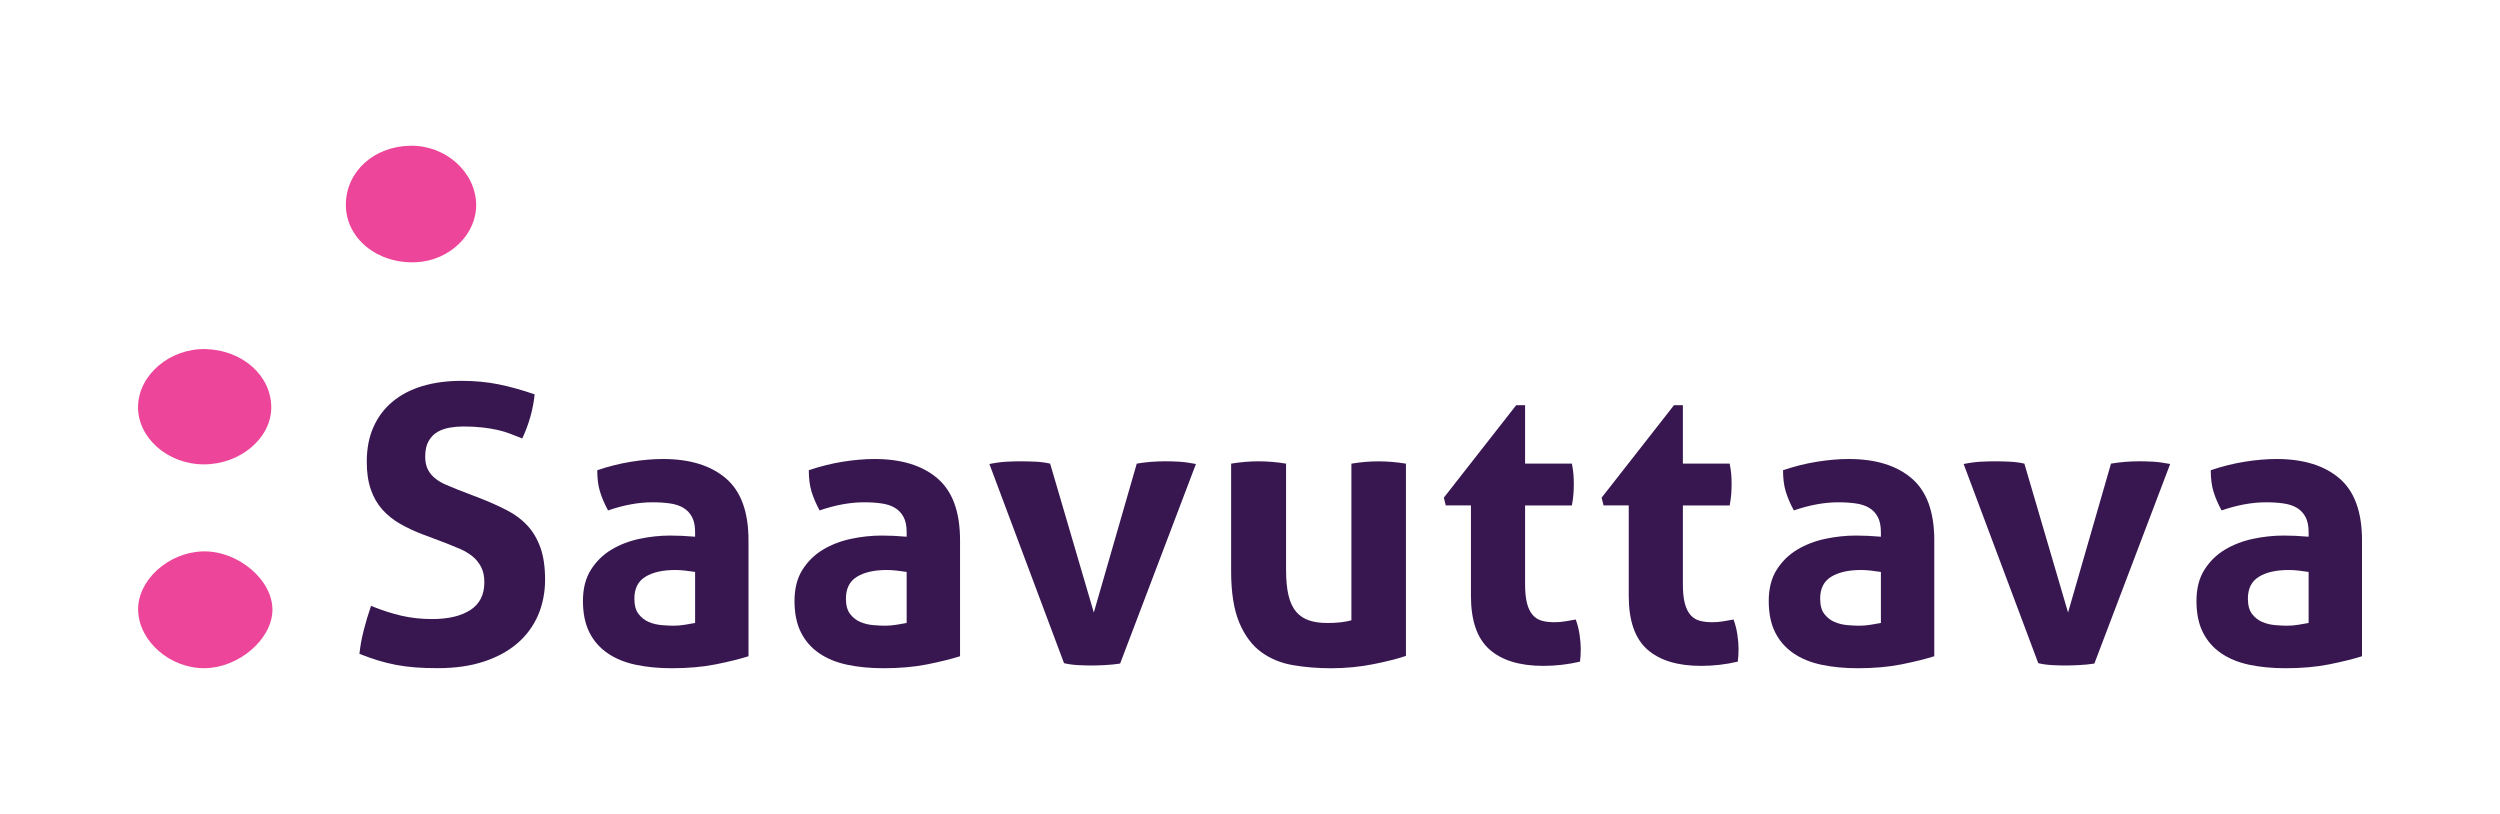 <?xml version="1.0" encoding="UTF-8"?>
<svg id="Layer_1" xmlns="http://www.w3.org/2000/svg" version="1.1" viewBox="0 0 841.89 274.11">
  <!-- Generator: Adobe Illustrator 29.7.1, SVG Export Plug-In . SVG Version: 2.1.1 Build 8)  -->
  <defs>
    <style>
      .st0 {
        fill: #ec4599;
      }

      .st1 {
        fill: #381751;
      }
    </style>
  </defs>
  <g>
    <path class="st0" d="M160.35,68.7c.25,10.15-8.92,19.06-20.17,19.61-13.12.64-23.78-8.09-23.71-19.43.06-11.08,9.41-19.6,21.73-19.8,11.78-.2,21.88,8.75,22.15,19.62Z"/>
    <path class="st0" d="M68.93,225.02c-11.58.11-22.08-8.98-22.41-19.4-.32-10.09,10.05-19.6,21.74-19.93,11.94-.34,23.77,9.74,23.48,19.99-.28,9.76-11.46,19.24-22.81,19.34Z"/>
    <path class="st0" d="M69.16,117.56c12.46.27,22.24,8.96,22.19,19.73-.04,10.33-10.56,19.14-22.79,19.09-12.17-.05-22.31-9.06-22.07-19.61.24-10.57,10.74-19.47,22.68-19.21Z"/>
  </g>
  <g>
    <path class="st1" d="M142.65,180.09c-2.95-1.13-5.6-2.37-7.94-3.71-2.34-1.35-4.34-2.95-5.99-4.82-1.65-1.87-2.93-4.1-3.84-6.71-.91-2.61-1.37-5.73-1.37-9.38,0-4.43.76-8.34,2.28-11.72,1.52-3.39,3.67-6.23,6.45-8.53,2.78-2.3,6.12-4.04,10.03-5.21s8.29-1.76,13.16-1.76c4.43,0,8.57.39,12.44,1.17,3.86.78,7.92,1.91,12.18,3.39-.52,5.04-1.91,9.99-4.17,14.85-1.3-.52-2.63-1.04-3.97-1.56-1.35-.52-2.78-.95-4.3-1.3-1.52-.35-3.24-.63-5.15-.85-1.91-.22-4.08-.33-6.51-.33-1.48,0-2.98.13-4.49.39-1.52.26-2.89.74-4.1,1.43-1.22.69-2.21,1.72-3,3.06-.78,1.35-1.17,3.1-1.17,5.27,0,1.74.3,3.19.91,4.36s1.43,2.17,2.48,3c1.04.83,2.21,1.52,3.52,2.08,1.3.57,2.61,1.11,3.91,1.63l7.81,3c3.3,1.3,6.29,2.65,8.98,4.04,2.69,1.39,4.97,3.1,6.84,5.14,1.87,2.04,3.32,4.52,4.36,7.42,1.04,2.91,1.56,6.49,1.56,10.75s-.8,8.46-2.41,12.11c-1.61,3.65-3.93,6.77-6.97,9.38-3.04,2.6-6.8,4.65-11.27,6.12-4.47,1.47-9.62,2.21-15.43,2.21-2.87,0-5.43-.09-7.68-.26-2.26-.18-4.41-.46-6.45-.85-2.04-.39-4.06-.89-6.06-1.5-2-.61-4.08-1.35-6.25-2.21.26-2.52.74-5.14,1.43-7.88s1.52-5.49,2.48-8.27c3.65,1.48,7.07,2.58,10.29,3.32,3.21.74,6.64,1.11,10.29,1.11,5.47,0,9.77-1.02,12.89-3.06,3.13-2.04,4.69-5.14,4.69-9.31,0-2.08-.37-3.82-1.11-5.21-.74-1.39-1.7-2.56-2.87-3.52-1.17-.95-2.5-1.76-3.97-2.41-1.48-.65-3-1.28-4.56-1.89l-7.94-3Z"/>
    <path class="st1" d="M234.08,179.18c0-2.08-.35-3.78-1.04-5.08-.7-1.3-1.65-2.32-2.87-3.06-1.22-.74-2.71-1.24-4.49-1.5s-3.76-.39-5.93-.39c-4.69,0-9.68.91-14.98,2.74-1.22-2.26-2.13-4.38-2.73-6.38-.61-2-.91-4.38-.91-7.16,3.82-1.3,7.64-2.26,11.46-2.87,3.82-.61,7.38-.91,10.68-.91,9.03,0,16.08,2.17,21.17,6.51,5.08,4.34,7.62,11.29,7.62,20.84v39.07c-3.04.96-6.73,1.87-11.07,2.74-4.34.87-9.25,1.3-14.72,1.3-4.43,0-8.49-.39-12.18-1.17-3.69-.78-6.86-2.08-9.51-3.91-2.65-1.82-4.69-4.17-6.12-7.03-1.43-2.87-2.15-6.38-2.15-10.55s.89-7.66,2.67-10.49c1.78-2.82,4.08-5.08,6.9-6.77,2.82-1.69,5.97-2.91,9.44-3.65,3.47-.74,6.95-1.11,10.42-1.11,2.52,0,5.3.13,8.34.39v-1.56ZM234.08,192.6c-1.04-.17-2.17-.32-3.39-.45-1.22-.13-2.3-.2-3.26-.2-4.26,0-7.62.76-10.09,2.28-2.48,1.52-3.71,3.97-3.71,7.36,0,2.26.48,3.99,1.43,5.21.96,1.22,2.11,2.11,3.45,2.67,1.34.57,2.78.91,4.3,1.04,1.52.13,2.84.2,3.97.2,1.3,0,2.6-.11,3.91-.33,1.3-.22,2.43-.41,3.39-.59v-17.19Z"/>
    <path class="st1" d="M305.32,179.18c0-2.08-.35-3.78-1.04-5.08-.7-1.3-1.65-2.32-2.87-3.06-1.22-.74-2.71-1.24-4.49-1.5s-3.76-.39-5.93-.39c-4.69,0-9.68.91-14.98,2.74-1.22-2.26-2.13-4.38-2.73-6.38-.61-2-.91-4.38-.91-7.16,3.82-1.3,7.64-2.26,11.46-2.87,3.82-.61,7.38-.91,10.68-.91,9.03,0,16.08,2.17,21.17,6.51,5.08,4.34,7.62,11.29,7.62,20.84v39.07c-3.04.96-6.73,1.87-11.07,2.74-4.34.87-9.25,1.3-14.72,1.3-4.43,0-8.49-.39-12.18-1.17-3.69-.78-6.86-2.08-9.51-3.91-2.65-1.82-4.69-4.17-6.12-7.03-1.43-2.87-2.15-6.38-2.15-10.55s.89-7.66,2.67-10.49c1.78-2.82,4.08-5.08,6.9-6.77,2.82-1.69,5.97-2.91,9.44-3.65,3.47-.74,6.95-1.11,10.42-1.11,2.52,0,5.3.13,8.34.39v-1.56ZM305.32,192.6c-1.04-.17-2.17-.32-3.39-.45-1.22-.13-2.3-.2-3.26-.2-4.26,0-7.62.76-10.09,2.28-2.48,1.52-3.71,3.97-3.71,7.36,0,2.26.48,3.99,1.43,5.21.96,1.22,2.11,2.11,3.45,2.67,1.34.57,2.78.91,4.3,1.04,1.52.13,2.84.2,3.97.2,1.3,0,2.6-.11,3.91-.33,1.3-.22,2.43-.41,3.39-.59v-17.19Z"/>
    <path class="st1" d="M333.19,156.26c2.08-.43,4.01-.69,5.8-.78,1.78-.09,3.32-.13,4.62-.13,1.73,0,3.47.04,5.21.13,1.73.09,3.34.3,4.82.65l14.71,50.14,14.46-50.14c1.48-.26,3.04-.45,4.69-.59,1.65-.13,3.3-.2,4.95-.2,1.3,0,2.8.04,4.49.13,1.7.09,3.63.35,5.8.78l-25.53,67.21c-1.65.26-3.39.43-5.21.52s-3.35.13-4.56.13c-1.3,0-2.78-.04-4.43-.13-1.65-.09-3.21-.3-4.69-.65l-25.13-67.07Z"/>
    <path class="st1" d="M414.59,156.13c3.13-.52,6.21-.78,9.25-.78s6.12.26,9.25.78v35.69c0,3.56.28,6.49.85,8.79.56,2.3,1.43,4.13,2.6,5.47,1.17,1.35,2.63,2.3,4.36,2.87,1.73.57,3.78.85,6.12.85,3.21,0,5.9-.3,8.07-.91v-52.75c3.13-.52,6.16-.78,9.12-.78s6.12.26,9.25.78v64.73c-2.78.96-6.45,1.89-11,2.8-4.56.91-9.31,1.37-14.26,1.37-4.43,0-8.68-.35-12.76-1.04-4.08-.69-7.66-2.17-10.75-4.43-3.08-2.26-5.53-5.56-7.36-9.9-1.82-4.34-2.74-10.11-2.74-17.32v-36.21Z"/>
    <path class="st1" d="M495.34,170.19h-8.47l-.65-2.6,24.36-31.13h3v19.67h15.76c.26,1.3.43,2.48.52,3.52.08,1.04.13,2.13.13,3.26,0,1.22-.05,2.39-.13,3.52-.09,1.13-.26,2.39-.52,3.78h-15.76v26.44c0,2.69.22,4.86.65,6.51.43,1.65,1.06,2.95,1.89,3.91.83.96,1.85,1.61,3.06,1.95,1.21.35,2.65.52,4.3.52,1.3,0,2.58-.11,3.84-.33,1.26-.22,2.36-.41,3.32-.59.61,1.65,1.04,3.37,1.3,5.14.26,1.78.39,3.37.39,4.75,0,.96-.02,1.76-.07,2.41-.04.65-.11,1.28-.19,1.89-4,.95-8.12,1.43-12.37,1.43-7.9,0-13.94-1.84-18.1-5.53-4.17-3.69-6.25-9.7-6.25-18.04v-30.48Z"/>
    <path class="st1" d="M548.48,170.19h-8.47l-.65-2.6,24.36-31.13h3v19.67h15.76c.26,1.3.43,2.48.52,3.52.08,1.04.13,2.13.13,3.26,0,1.22-.05,2.39-.13,3.52-.09,1.13-.26,2.39-.52,3.78h-15.76v26.44c0,2.69.22,4.86.65,6.51.43,1.65,1.06,2.95,1.89,3.91.83.96,1.85,1.61,3.06,1.95,1.21.35,2.65.52,4.3.52,1.3,0,2.58-.11,3.84-.33,1.26-.22,2.36-.41,3.32-.59.61,1.65,1.04,3.37,1.3,5.14.26,1.78.39,3.37.39,4.75,0,.96-.02,1.76-.07,2.41-.04.65-.11,1.28-.19,1.89-4,.95-8.12,1.43-12.37,1.43-7.9,0-13.94-1.84-18.1-5.53-4.17-3.69-6.25-9.7-6.25-18.04v-30.48Z"/>
    <path class="st1" d="M633.4,179.18c0-2.08-.35-3.78-1.04-5.08-.7-1.3-1.65-2.32-2.87-3.06-1.22-.74-2.71-1.24-4.49-1.5s-3.76-.39-5.93-.39c-4.69,0-9.68.91-14.98,2.74-1.22-2.26-2.13-4.38-2.73-6.38-.61-2-.91-4.38-.91-7.16,3.82-1.3,7.64-2.26,11.46-2.87,3.82-.61,7.38-.91,10.68-.91,9.03,0,16.08,2.17,21.17,6.51,5.08,4.34,7.62,11.29,7.62,20.84v39.07c-3.04.96-6.73,1.87-11.07,2.74-4.34.87-9.25,1.3-14.72,1.3-4.43,0-8.49-.39-12.18-1.17-3.69-.78-6.86-2.08-9.51-3.91-2.65-1.82-4.69-4.17-6.12-7.03-1.43-2.87-2.15-6.38-2.15-10.55s.89-7.66,2.67-10.49c1.78-2.82,4.08-5.08,6.9-6.77,2.82-1.69,5.97-2.91,9.44-3.65,3.47-.74,6.95-1.11,10.42-1.11,2.52,0,5.3.13,8.34.39v-1.56ZM633.4,192.6c-1.04-.17-2.17-.32-3.39-.45-1.22-.13-2.3-.2-3.26-.2-4.26,0-7.62.76-10.09,2.28-2.48,1.52-3.71,3.97-3.71,7.36,0,2.26.48,3.99,1.43,5.21.96,1.22,2.11,2.11,3.45,2.67,1.34.57,2.78.91,4.3,1.04,1.52.13,2.84.2,3.97.2,1.3,0,2.6-.11,3.91-.33,1.3-.22,2.43-.41,3.39-.59v-17.19Z"/>
    <path class="st1" d="M661.27,156.26c2.08-.43,4.01-.69,5.8-.78,1.78-.09,3.32-.13,4.62-.13,1.73,0,3.47.04,5.21.13,1.73.09,3.34.3,4.82.65l14.71,50.14,14.46-50.14c1.48-.26,3.04-.45,4.69-.59,1.65-.13,3.3-.2,4.95-.2,1.3,0,2.8.04,4.49.13,1.7.09,3.63.35,5.8.78l-25.53,67.21c-1.65.26-3.39.43-5.21.52s-3.35.13-4.56.13c-1.3,0-2.78-.04-4.43-.13-1.65-.09-3.21-.3-4.69-.65l-25.13-67.07Z"/>
    <path class="st1" d="M777.44,179.18c0-2.08-.35-3.78-1.04-5.08-.7-1.3-1.65-2.32-2.87-3.06-1.22-.74-2.71-1.24-4.49-1.5s-3.76-.39-5.93-.39c-4.69,0-9.68.91-14.98,2.74-1.22-2.26-2.13-4.38-2.73-6.38-.61-2-.91-4.38-.91-7.16,3.82-1.3,7.64-2.26,11.46-2.87,3.82-.61,7.38-.91,10.68-.91,9.03,0,16.08,2.17,21.17,6.51,5.08,4.34,7.62,11.29,7.62,20.84v39.07c-3.04.96-6.73,1.87-11.07,2.74-4.34.87-9.25,1.3-14.72,1.3-4.43,0-8.49-.39-12.18-1.17-3.69-.78-6.86-2.08-9.51-3.91-2.65-1.82-4.69-4.17-6.12-7.03-1.43-2.87-2.15-6.38-2.15-10.55s.89-7.66,2.67-10.49c1.78-2.82,4.08-5.08,6.9-6.77,2.82-1.69,5.97-2.91,9.44-3.65,3.47-.74,6.95-1.11,10.42-1.11,2.52,0,5.3.13,8.34.39v-1.56ZM777.44,192.6c-1.04-.17-2.17-.32-3.39-.45-1.22-.13-2.3-.2-3.26-.2-4.26,0-7.62.76-10.09,2.28-2.48,1.52-3.71,3.97-3.71,7.36,0,2.26.48,3.99,1.43,5.21.96,1.22,2.11,2.11,3.45,2.67,1.34.57,2.78.91,4.3,1.04,1.52.13,2.84.2,3.97.2,1.3,0,2.6-.11,3.91-.33,1.3-.22,2.43-.41,3.39-.59v-17.19Z"/>
  </g>
</svg>
